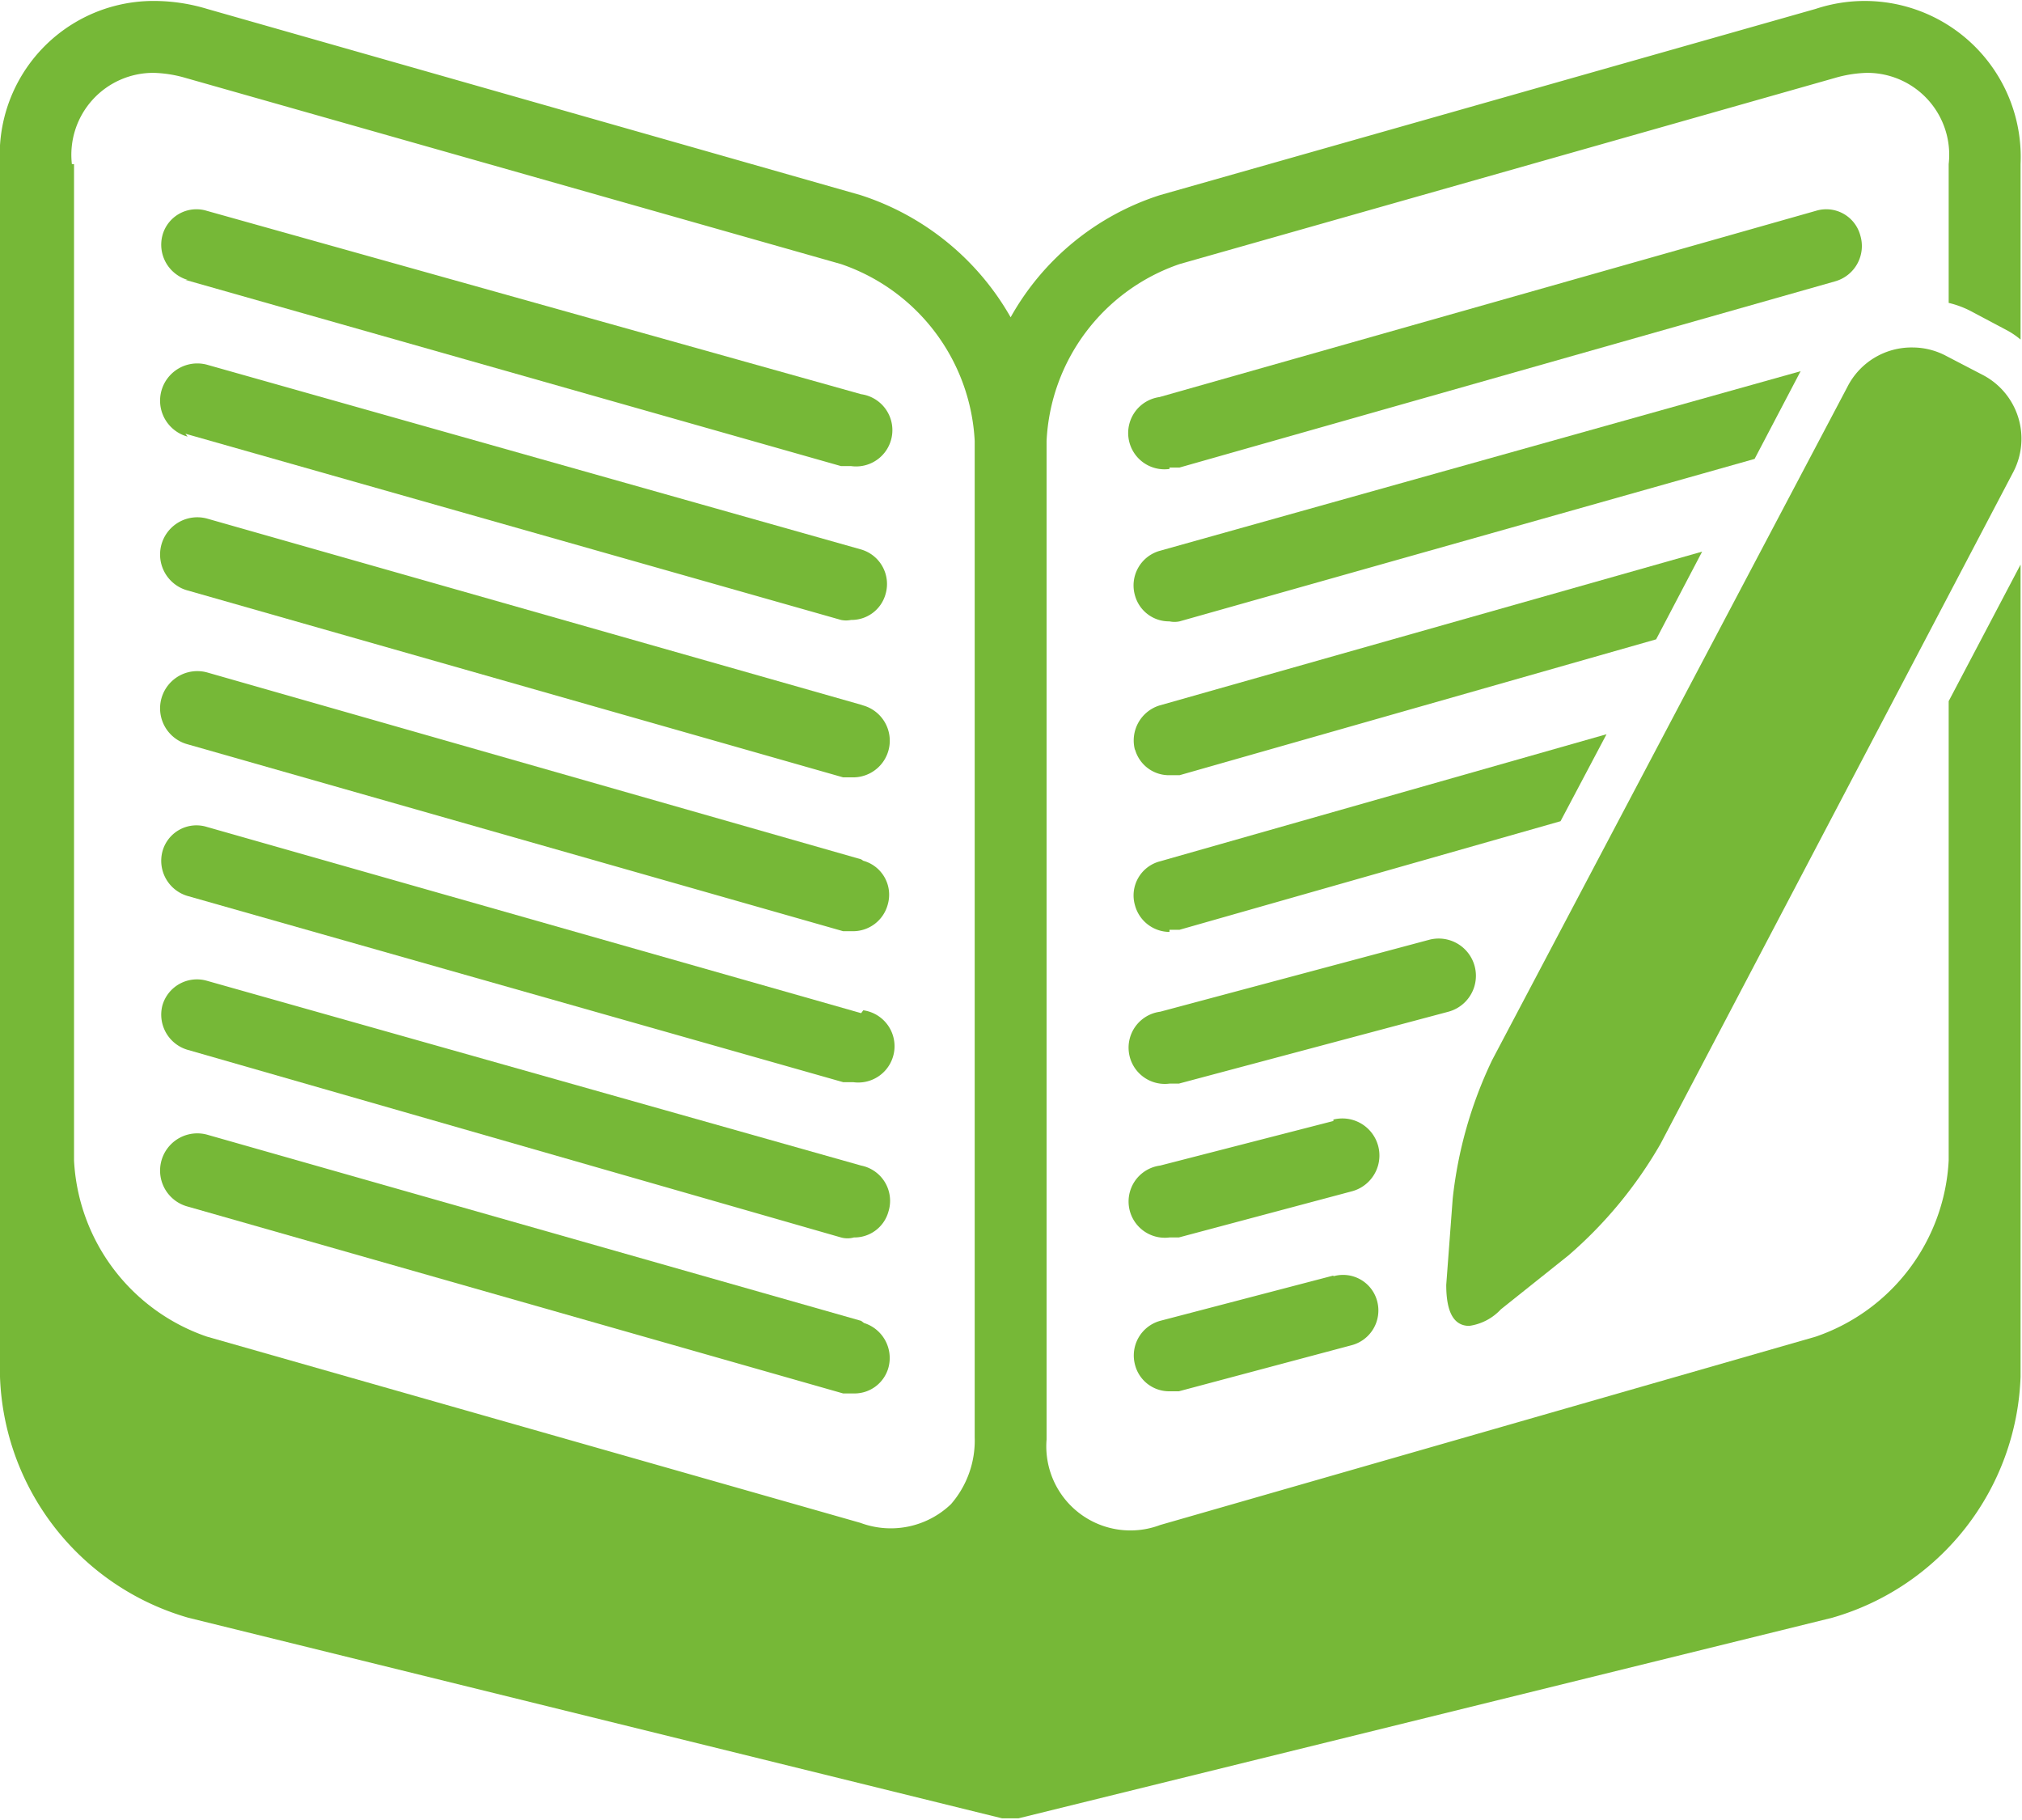 <?xml version="1.0"?>
<svg xmlns="http://www.w3.org/2000/svg" xmlns:xlink="http://www.w3.org/1999/xlink" viewBox="0 0 28.13 25.29" width="100" height="90"><defs><style>.cls-1{fill:none;}.cls-2{clip-path:url(#clip-path);}.cls-3{fill:#76b837;}</style><clipPath id="clip-path" transform="translate(-0.12 -1.8)"><rect class="cls-1" width="28.35" height="28.35"/></clipPath></defs><title>Element 43</title><g id="Ebene_2" data-name="Ebene 2"><g id="Layer_5" data-name="Layer 5"><g class="cls-2"><g class="cls-2"><path class="cls-3" d="M27.23,11.54v6.39a2.74,2.74,0,0,1-1.85,2.45L16.26,23a1.17,1.17,0,0,1-1.58-1.19V7.92a2.74,2.74,0,0,1,1.85-2.46l9.12-2.59a1.75,1.75,0,0,1,.44-.07,1.14,1.14,0,0,1,1.14,1.27V6a1.33,1.33,0,0,1,.3.11l.49.26a1.1,1.1,0,0,1,.21.14V4.07a2.17,2.17,0,0,0-2.85-2.16L16.26,4.5a3.66,3.66,0,0,0-2.08,1.7,3.71,3.71,0,0,0-2.09-1.7L3,1.91a2.56,2.56,0,0,0-.71-.11A2.14,2.14,0,0,0,.12,4.07V20.94a3.62,3.62,0,0,0,2.62,3.35l11.32,2.79h.23l11.32-2.79a3.62,3.62,0,0,0,2.62-3.35V9.64ZM1.12,4.07A1.14,1.14,0,0,1,2.26,2.8a1.75,1.75,0,0,1,.44.07l9.12,2.59a2.75,2.75,0,0,1,1.86,2.46V21.78a1.35,1.35,0,0,1-.33.93,1.21,1.21,0,0,1-1.26.26L3,20.38a2.74,2.74,0,0,1-1.85-2.45V4.07Z" transform="translate(-0.12 -1.8)"/><path class="cls-3" d="M16.39,8.29l.14,0,9.12-2.59A.51.51,0,0,0,26,5.06a.49.49,0,0,0-.62-.34L16.25,7.31a.5.5,0,0,0,.14,1" transform="translate(-0.12 -1.8)"/><path class="cls-3" d="M15.91,10.07a.49.49,0,0,0,.48.36.34.34,0,0,0,.14,0l8-2.26.64-1.22L16.25,9.45a.5.5,0,0,0-.34.62" transform="translate(-0.12 -1.8)"/><path class="cls-3" d="M15.91,12.21a.49.49,0,0,0,.48.36h.14l6.63-1.89.64-1.22-7.55,2.14a.51.51,0,0,0-.34.62" transform="translate(-0.12 -1.8)"/><path class="cls-3" d="M16.39,14.72l.14,0,5.3-1.51L22.47,12l-6.22,1.77a.49.49,0,0,0-.34.61.5.5,0,0,0,.48.37" transform="translate(-0.12 -1.8)"/><path class="cls-3" d="M16.39,16.86l.13,0,3.75-1a.5.5,0,1,0-.27-1l-3.74,1a.5.5,0,0,0,.13,1" transform="translate(-0.12 -1.8)"/><path class="cls-3" d="M18.67,17.38,16.26,18a.5.5,0,0,0,.13,1h.13l2.4-.64a.5.5,0,1,0-.25-1" transform="translate(-0.12 -1.8)"/><path class="cls-3" d="M18.67,19.53l-2.41.63a.5.5,0,0,0-.35.61.49.49,0,0,0,.48.37h.13l2.4-.64a.5.5,0,0,0,.36-.61.49.49,0,0,0-.61-.35" transform="translate(-0.12 -1.8)"/><path class="cls-3" d="M2.7,5.68l9.12,2.59.14,0a.5.5,0,0,0,.14-1L3,4.72a.49.49,0,0,0-.62.34.51.51,0,0,0,.35.62" transform="translate(-0.12 -1.8)"/><path class="cls-3" d="M2.7,7.82l9.12,2.59a.34.34,0,0,0,.14,0,.49.49,0,0,0,.48-.36.5.5,0,0,0-.34-.62L3,6.86a.5.5,0,1,0-.27,1" transform="translate(-0.12 -1.8)"/><path class="cls-3" d="M12.1,11.59,3,9a.5.5,0,1,0-.27,1l9.12,2.6.14,0a.51.51,0,0,0,.14-1" transform="translate(-0.12 -1.8)"/><path class="cls-3" d="M12.1,13.74,3,11.14a.5.5,0,1,0-.27,1l9.12,2.6.14,0a.5.5,0,0,0,.48-.37.49.49,0,0,0-.34-.61" transform="translate(-0.12 -1.8)"/><path class="cls-3" d="M12.1,15.88,3,13.29a.49.49,0,0,0-.62.34.51.51,0,0,0,.35.62l9.12,2.59.14,0a.5.5,0,0,0,.14-1" transform="translate(-0.12 -1.8)"/><path class="cls-3" d="M12.1,18,3,15.43a.5.5,0,0,0-.62.34.51.51,0,0,0,.35.62L11.82,19A.34.34,0,0,0,12,19a.49.49,0,0,0,.48-.36A.5.5,0,0,0,12.1,18" transform="translate(-0.12 -1.8)"/><path class="cls-3" d="M12.1,20.16,3,17.57a.5.5,0,1,0-.27,1l9.12,2.6H12a.49.49,0,0,0,.48-.36.51.51,0,0,0-.34-.62" transform="translate(-0.12 -1.8)"/><path class="cls-3" d="M28.13,8.35A1,1,0,0,0,27.7,7l-.5-.26a1,1,0,0,0-.47-.12,1,1,0,0,0-.91.55l-4.94,9.36a5.93,5.93,0,0,0-.55,1.93l-.09,1.2c0,.37.1.57.32.57A.74.74,0,0,0,21,20l.94-.75a6,6,0,0,0,1.28-1.55Z" transform="translate(-0.12 -1.8)"/></g></g></g></g></svg>
